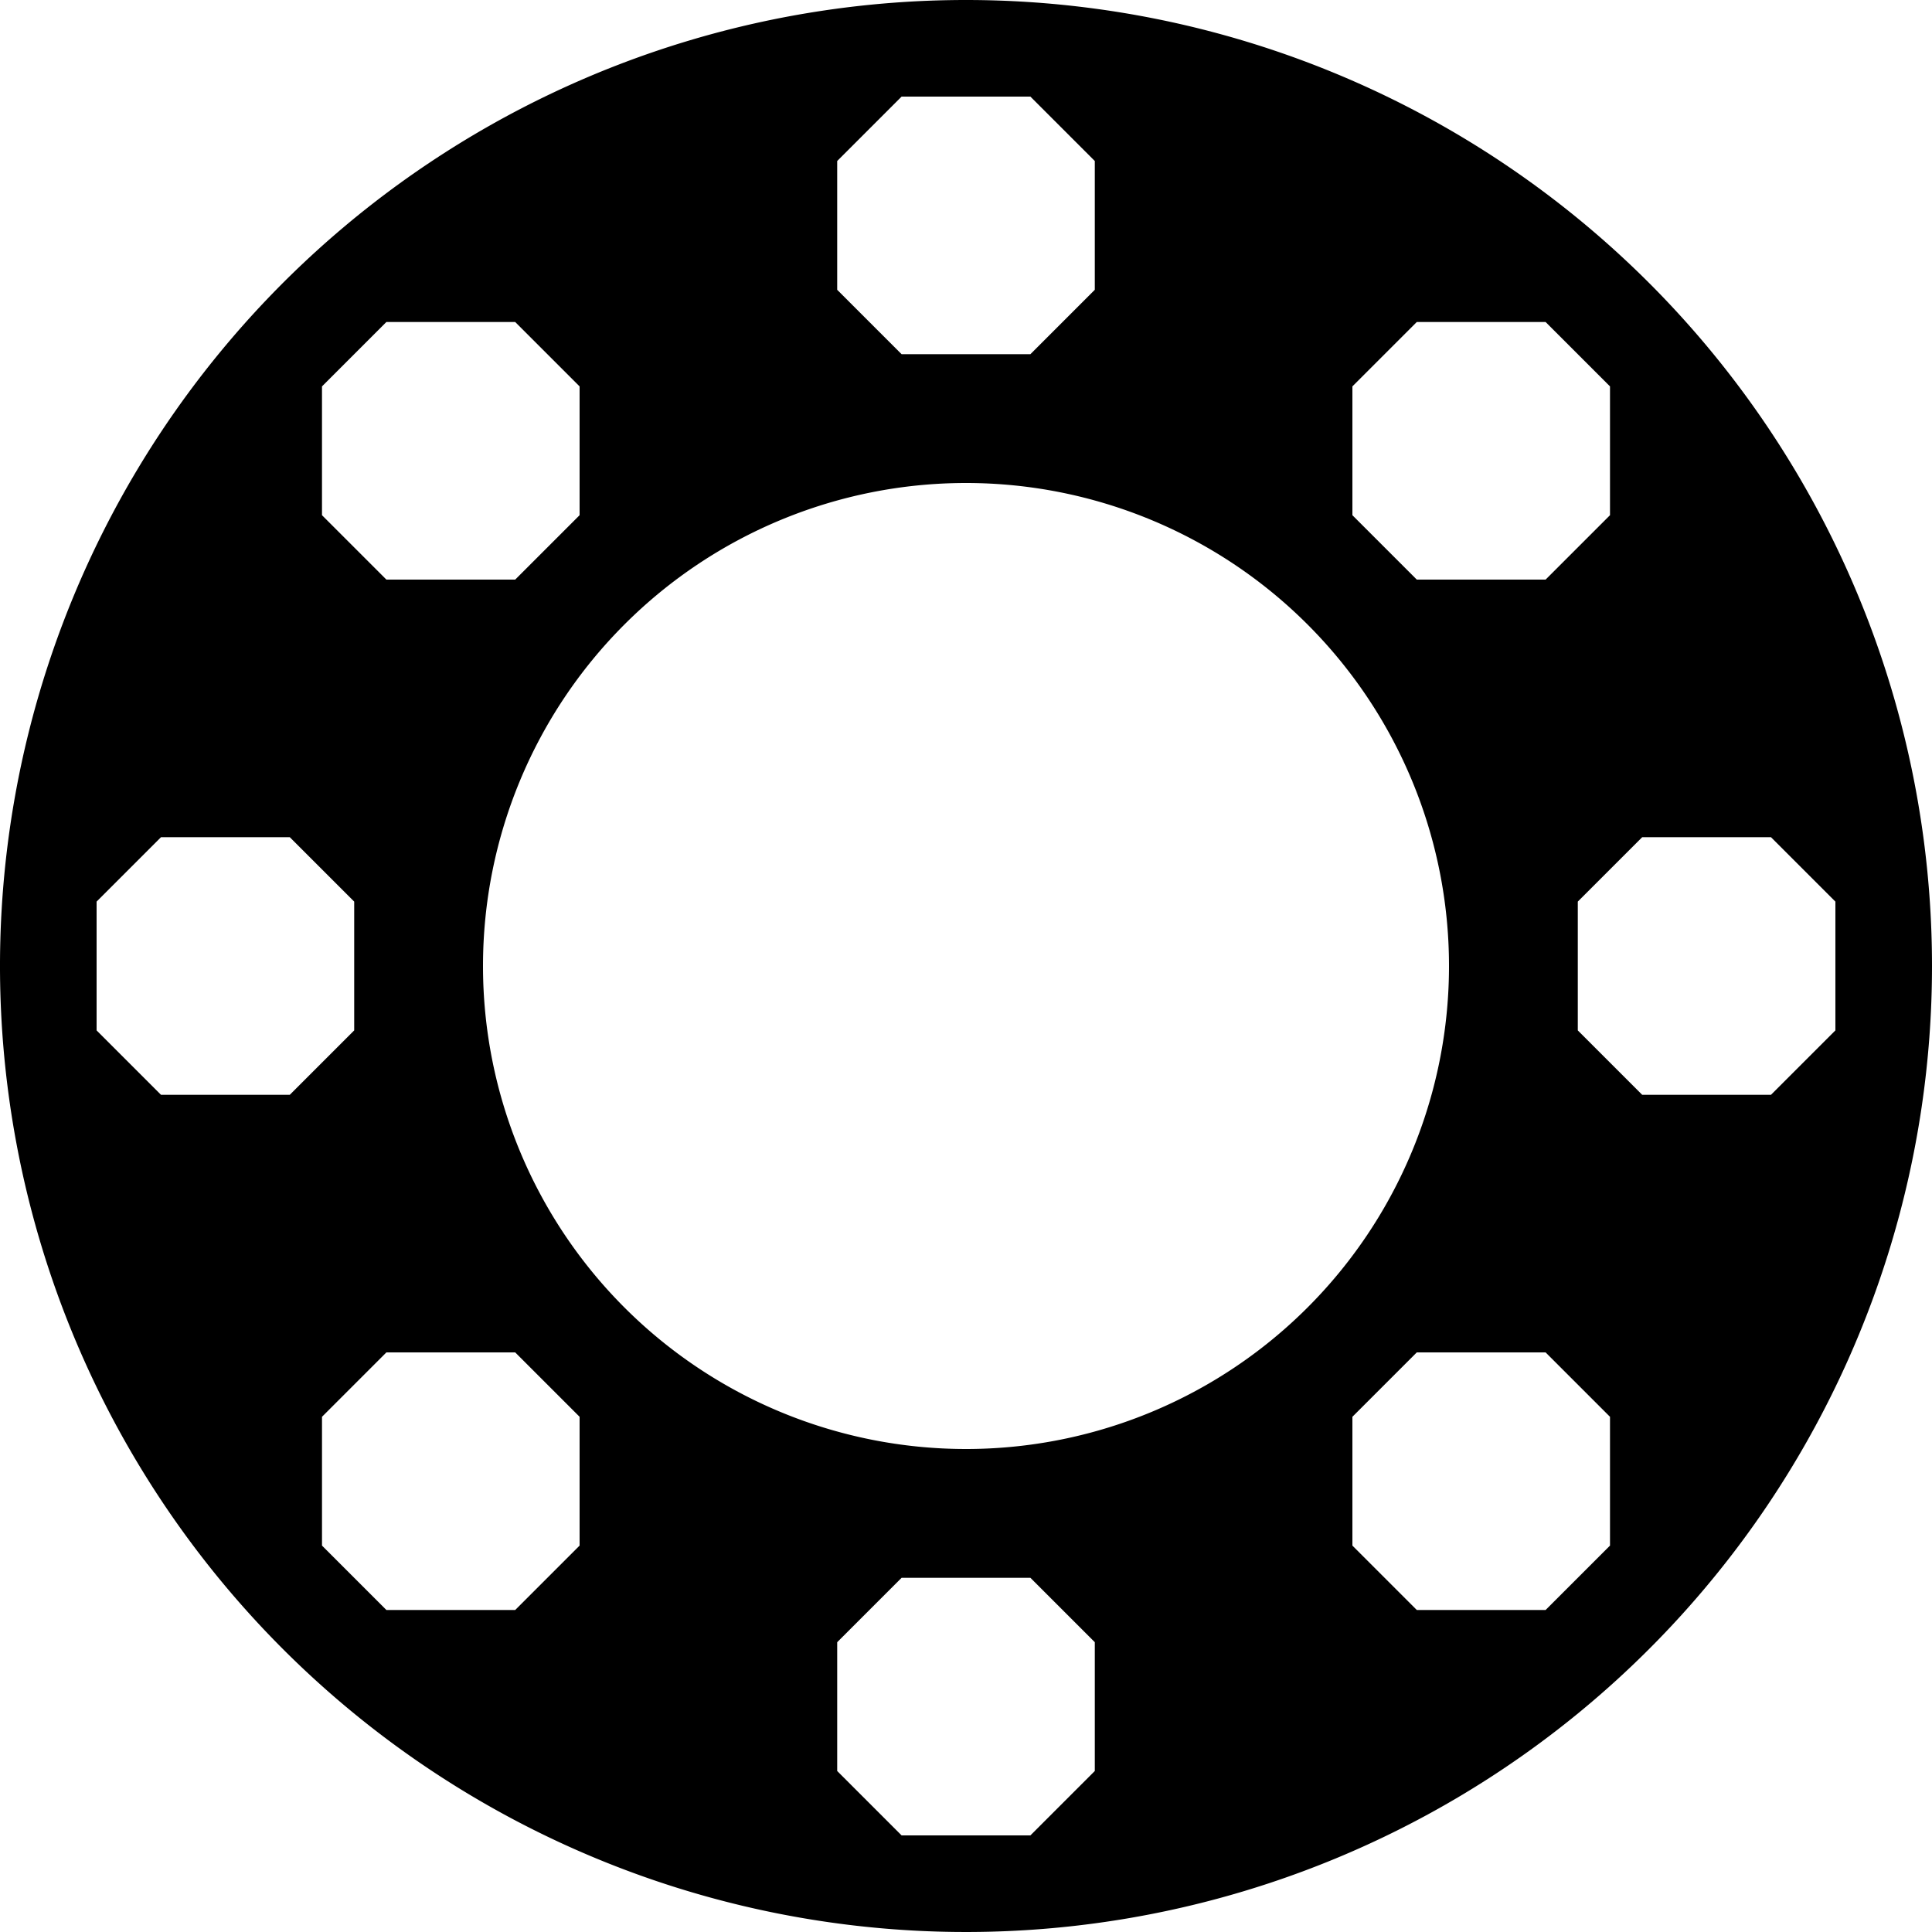 <?xml version="1.0" encoding="UTF-8"?> <svg xmlns="http://www.w3.org/2000/svg" viewBox="2 2 60 60"> <path d="M32 2a30 30 0 1 0 30 30A30 30 0 0 0 32 2zm12 12 2-2h4l2 2v4l-2 2h-4l-2-2zM28 7l2-2h4l2 2v4l-2 2h-4l-2-2zm-16 7 2-2h4l2 2v4l-2 2h-4l-2-2zM7 36l-2-2v-4l2-2h4l2 2v4l-2 2zm13 14-2 2h-4l-2-2v-4l2-2h4l2 2zm16 7-2 2h-4l-2-2v-4l2-2h4l2 2zm-4-10a15 15 0 1 1 15-15 15 15 0 0 1-15 15zm20 3-2 2h-4l-2-2v-4l2-2h4l2 2zm5-14h-4l-2-2v-4l2-2h4l2 2v4z" data-original="#000000"></path> </svg> 